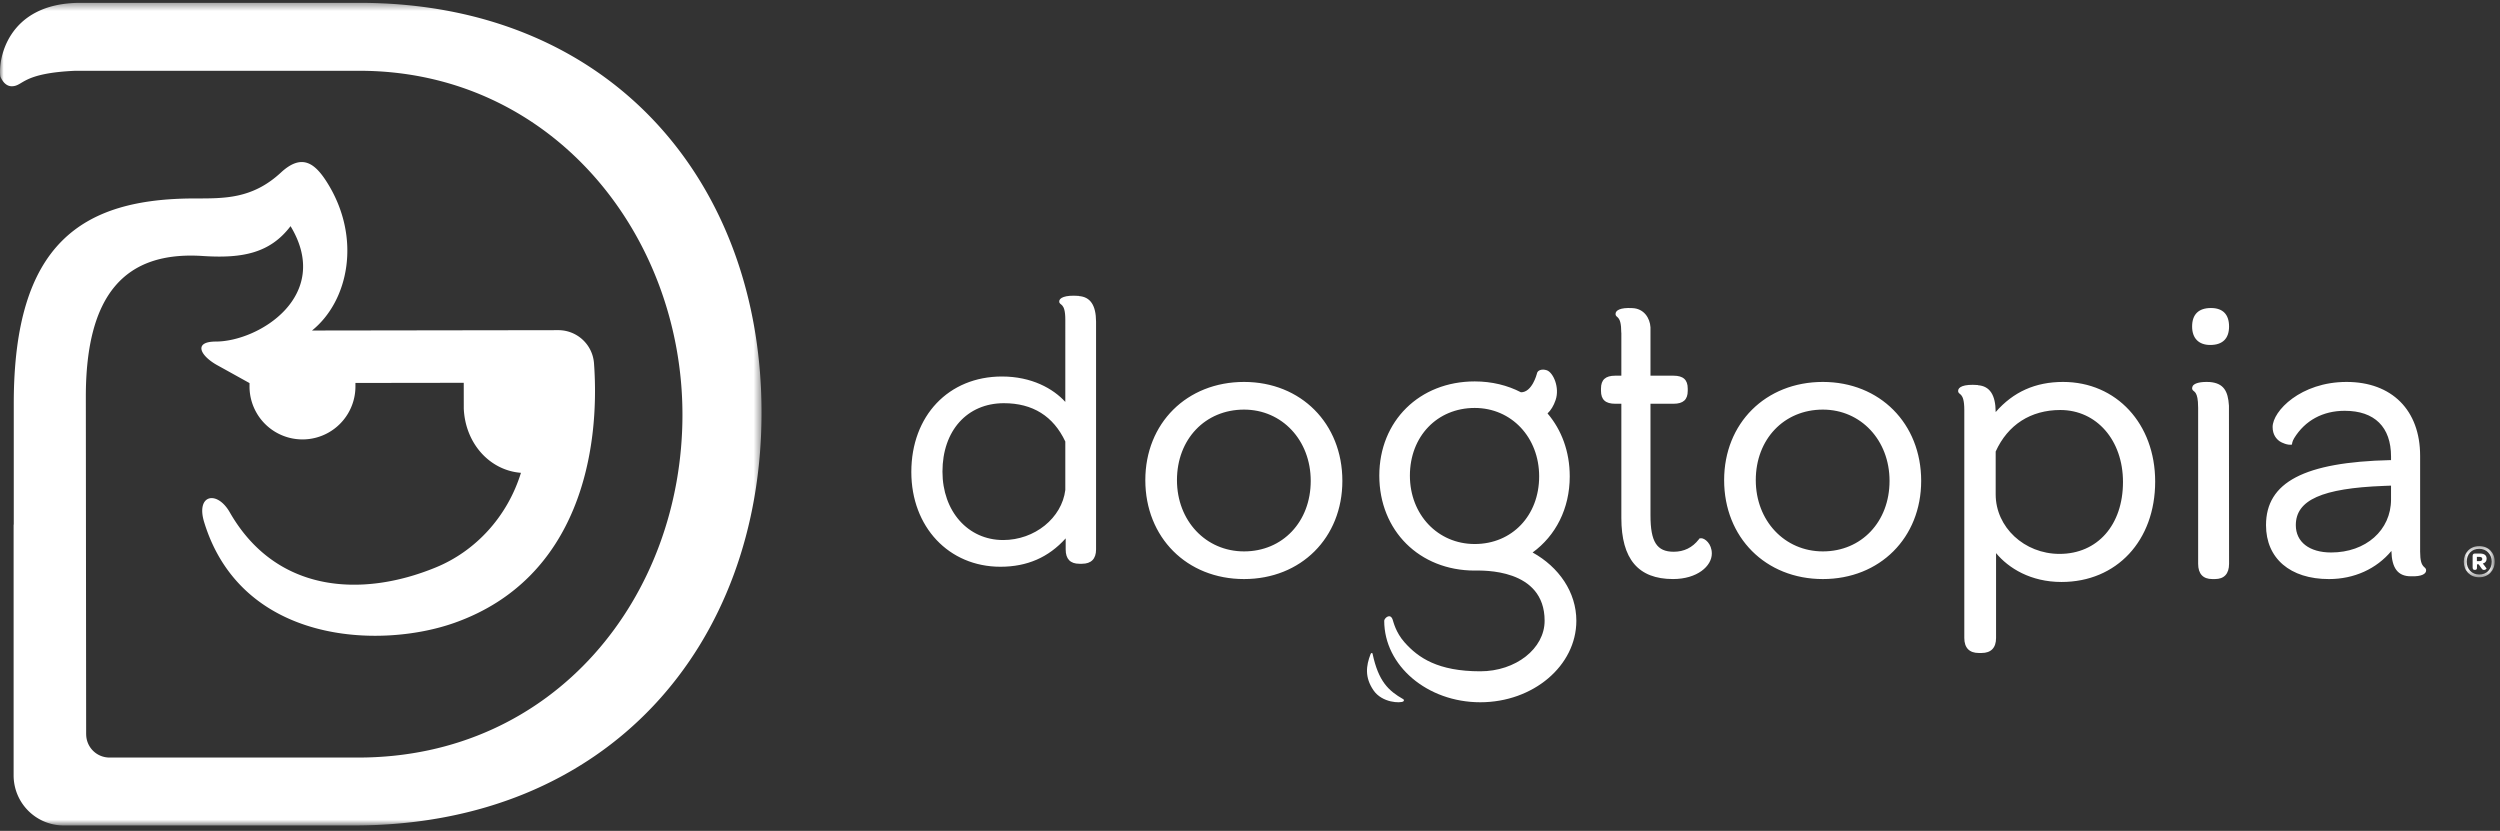 <svg width="340" height="113" fill="none" xmlns="http://www.w3.org/2000/svg"><rect width="100%" height="100%" fill="#333333" stroke="none"/><mask id="mask0_638_4476" style="mask-type:luminance" maskUnits="userSpaceOnUse" x="0" y="0" width="104" height="113"><path fill-rule="evenodd" clip-rule="evenodd" d="M103.57 112.264H0V.387h103.57v111.877z" fill="#fff"/></mask><g mask="url(#mask0_638_4476)"><path fill-rule="evenodd" clip-rule="evenodd" d="M48.856.387H10.954C.73.387-.289 8.53.054 10.428c.4.912.96 1.302 1.538 1.302 1.618 0 1.285-1.778 8.651-2.104h38.613c26.303 0 43.957 22.377 43.957 46.776 0 24.666-17.316 46.625-44.108 46.625H14.892a3.17 3.17 0 01-3.171-3.172l-.005.008-.043-45.904c0-13.888 5.296-19.839 15.901-19.143 5.297.347 9.121-.336 11.94-4.058 5.727 9.464-4.306 15.685-10.165 15.695-3.133.003-2.097 1.96.248 3.243.85.467 4.338 2.405 4.338 2.405v.587a7.203 7.203 0 0014.404-.02v-.587l14.73-.02.005 3.503c.207 4.766 3.542 8.413 7.775 8.74C69 70.292 64.662 74.95 59.291 77.16c-10.116 4.167-21.765 3.484-28.047-7.493-1.73-3.021-4.633-2.42-3.477 1.353 5.073 16.54 23.885 17.31 34.105 13.663 16.922-6.04 19.776-23.433 18.912-35.274a4.86 4.86 0 00-4.853-4.507l-33.498.049c4.994-4.028 6.745-12.598 2.1-20.059-1.704-2.736-3.481-4.06-6.333-1.421-3.9 3.612-7.726 3.514-11.745 3.519-15.334.02-24.583 6.12-24.583 27.896v16.461h-.02v34.109a6.815 6.815 0 006.808 6.808H48.1c34.733 0 55.47-24.665 55.47-56.165C103.57 24.883 83.118.386 48.856.386z" fill="#fff"/></g><path fill-rule="evenodd" clip-rule="evenodd" d="M231.372 73.204l-.227.013-.117.15c-.863 1.109-2.007 1.671-3.401 1.671-2.304 0-3.162-1.344-3.162-4.96V54.91h3.137c1.318 0 1.93-.558 1.93-1.752v-.313c0-1.193-.612-1.751-1.93-1.751h-3.137v-6.589c-.074-1.258-.898-2.55-2.472-2.602-1.684-.098-2.277.328-2.277.783 0 .667.778.025.778 2.574l.01-.01v5.844h-.84c-1.317 0-1.93.558-1.93 1.752v.312c0 1.194.613 1.752 1.93 1.752h.84v15.53c0 5.594 2.298 8.311 7.027 8.311 3.301 0 5.277-1.764 5.277-3.47 0-1.344-.95-2.078-1.436-2.078zm-39.626-8.52c0-5.331 3.708-9.203 8.815-9.203 4.998 0 8.764 4.001 8.764 9.305 0 5.33-3.685 9.2-8.764 9.2-5.026 0-8.815-3.998-8.815-9.302zm16.69 10.454c3.121-2.268 5.049-5.948 5.049-10.352 0-3.378-1.118-6.33-3.02-8.56.462-.434.828-1.032 1.094-1.81.595-1.72-.327-3.777-1.201-4.062-.688-.225-1.239.02-1.322.399l-.033.12s-.638 2.493-2.152 2.478c-1.831-.95-3.962-1.478-6.29-1.478-7.517 0-12.975 5.389-12.975 12.812 0 7.482 5.458 12.912 12.975 12.912.993 0 9.507-.345 9.507 6.827 0 3.79-3.926 6.873-8.75 6.873-5.77 0-8.442-1.846-10.293-3.931-1.212-1.363-1.514-2.788-1.631-3.117-.332-.923-1.14-.16-1.14.175 0 6.112 5.861 11.084 13.064 11.084 7.205 0 13.066-4.972 13.066-11.084 0-3.885-2.372-7.306-5.948-9.286zm-72.011-1.693c-4.78 0-8.25-3.915-8.25-9.304 0-5.566 3.358-9.306 8.353-9.306 3.919 0 6.727 1.756 8.354 5.214v6.589c-.472 3.797-4.147 6.807-8.457 6.807zm10.303-33.18l.003-.02c-1.948-.151-2.677.287-2.677.742 0 .645.828.027.828 2.485V54.66c-1.642-1.802-4.561-3.455-8.616-3.455-7.256 0-12.326 5.34-12.326 12.985 0 7.468 5.095 12.888 12.12 12.888 3.627 0 6.54-1.267 8.873-3.859v1.514c0 1.288.625 1.94 1.859 1.94h.364c1.248 0 1.908-.669 1.908-1.94V43.737c-.011-2.231-.784-3.36-2.336-3.473zM280.097 75.33c-4.787 0-8.685-3.63-8.685-8.097v-5.825c1.647-3.641 4.766-5.647 8.794-5.647 4.935 0 8.52 4.115 8.52 9.785 0 5.852-3.467 9.784-8.629 9.784zm.485-23.387c-3.761 0-6.77 1.342-9.17 4.097-.013-2.346-.808-3.532-2.413-3.65v-.023c-2.011-.158-2.694.302-2.694.783 0 .676.84.026.84 2.61v31.003c0 1.337.682 2.043 1.973 2.043h.377c1.289 0 1.969-.706 1.969-2.043V75.224c1.697 2.049 4.713 3.925 8.903 3.925 7.499 0 12.736-5.616 12.736-13.655 0-7.853-5.266-13.55-12.521-13.55zM169.189 74.99c-5.2 0-9.122-4.168-9.122-9.694 0-5.557 3.836-9.59 9.122-9.59 5.171 0 9.07 4.167 9.07 9.692 0 5.557-3.815 9.592-9.07 9.592zm0-23.047c-7.779 0-13.425 5.615-13.425 13.353 0 7.797 5.646 13.456 13.425 13.456 7.748 0 13.373-5.616 13.373-13.354 0-7.796-5.625-13.455-13.373-13.455zm78.719 23.047c-5.2 0-9.122-4.168-9.122-9.694 0-5.557 3.835-9.59 9.122-9.59 5.171 0 9.07 4.167 9.07 9.692 0 5.557-3.815 9.592-9.07 9.592zm0-23.047c-7.78 0-13.426 5.615-13.426 13.353 0 7.797 5.646 13.456 13.426 13.456 7.747 0 13.372-5.616 13.372-13.354 0-7.796-5.625-13.455-13.372-13.455zm52.781-10.053c-1.674 0-2.561.867-2.561 2.513 0 1.599.897 2.513 2.464 2.513 1.676 0 2.561-.867 2.561-2.513s-.851-2.513-2.464-2.513zm2.448 13.28c-.122-2.025-.748-3.044-2.577-3.213-1.297-.072-2.011.148-2.29.456-.095.101-.142.342-.139.347l-.003.003c0 .388.263.349.492.708.174.28.325.8.325 1.932 0 0 .003-.002.003-.005V76.68c0 1.356.663 2.072 1.919 2.072h.367c1.253 0 1.919-.716 1.919-2.072 0 0-.019-21.094-.016-21.51zm22.044 12.755c0 4.18-3.425 7.212-8.144 7.212-2.964 0-4.806-1.425-4.806-3.718 0-3.417 3.574-5.015 11.949-5.335l1.001-.04v1.881zm3.956 7.119V61.985c0-6.194-3.836-10.042-10.007-10.042-6.238 0-10.054 3.968-10.054 6.13 0 1.064.532 1.652.98 1.957.244.166 1.071.555 1.651.432.015-.146.037-.419.295-.863 1.481-2.414 3.897-3.731 6.88-3.731 4.06 0 6.299 2.208 6.299 6.22v.487h-.125c-11.673.279-16.879 3.005-16.879 8.844 0 4.521 3.28 7.334 8.56 7.334 3.427 0 6.461-1.383 8.495-3.826.049 2.326.87 3.448 2.64 3.448 1.53.054 2.078-.357 2.078-.793 0-.668-.813-.113-.813-2.538zM190.84 95.087c-1.99-1.133-3.364-2.404-4.165-6.154-.048-.23-.225-.1-.27.01-.637 1.634-.803 3.182.381 4.928 1.184 1.743 3.709 1.78 4.068 1.518.099-.074.121-.226-.014-.302z" fill="#fff"/><mask id="mask1_638_4476" style="mask-type:luminance" maskUnits="userSpaceOnUse" x="335" y="74" width="5" height="5"><path fill-rule="evenodd" clip-rule="evenodd" d="M339.279 78.512v-4.244h-4.206v4.244h4.206z" fill="#fff"/></mask><g mask="url(#mask1_638_4476)"><path fill-rule="evenodd" clip-rule="evenodd" d="M336.856 76.31h.373c.232 0 .36-.105.36-.282 0-.195-.128-.291-.373-.291h-.36v.574zm.625.986l-.384-.55h-.228v.486c0 .17-.088.272-.258.272h-.083c-.161 0-.251-.126-.251-.336v-1.563c0-.216.112-.327.307-.327h.675c.6 0 .923.232.923.712 0 .336-.186.568-.517.648l.504.663c.026.038-.144.215-.343.215-.104 0-.244-.05-.345-.22zm1.393-.903c0-1.016-.712-1.754-1.703-1.754-1.015 0-1.695.726-1.695 1.749 0 1.009.704 1.754 1.703 1.754 1.01 0 1.695-.726 1.695-1.75zm-3.801 0c0-1.223.875-2.125 2.106-2.125 1.235 0 2.101.884 2.101 2.112 0 1.231-.878 2.132-2.109 2.132-1.239 0-2.098-.883-2.098-2.12z" fill="#fff"/></g></svg>